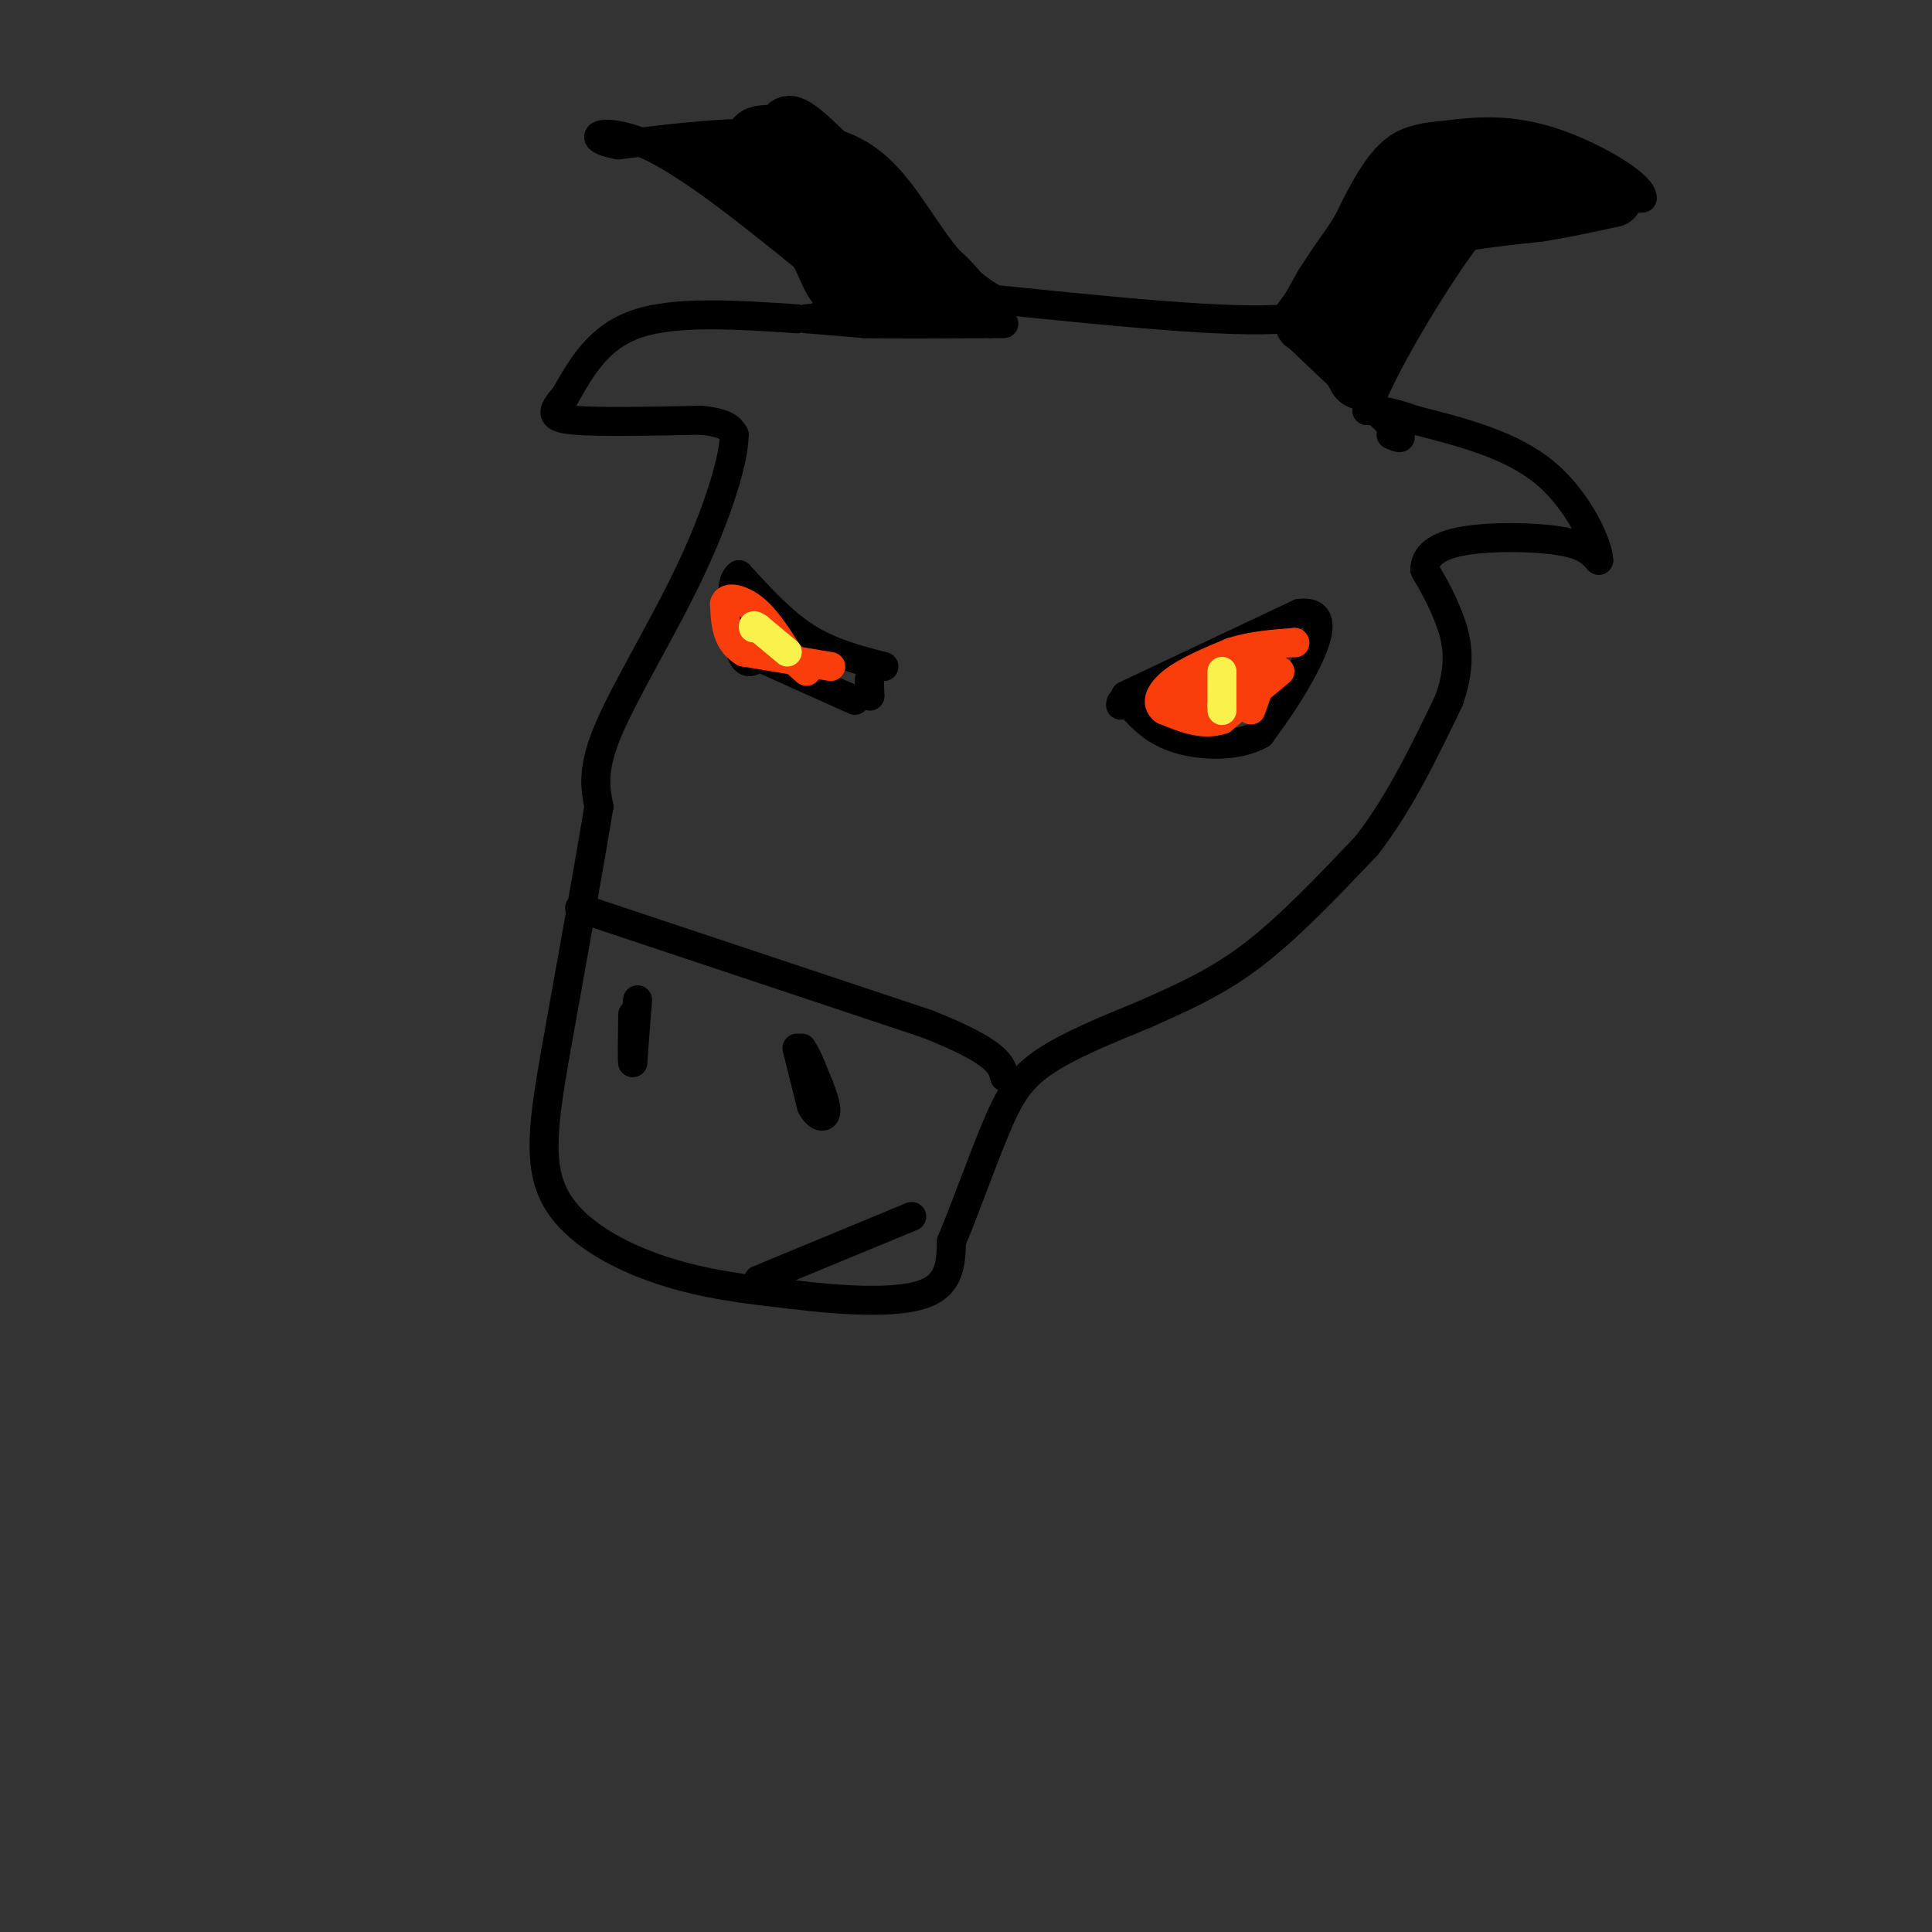 <svg viewBox='0 0 400 400' version='1.1' xmlns='http://www.w3.org/2000/svg' xmlns:xlink='http://www.w3.org/1999/xlink'><rect x="0" y="0" width="400" height="400" fill="#333333" stroke="none"/><g fill='none' stroke='#000000' stroke-width='6' stroke-linecap='round' stroke-linejoin='round'><path d='M165,66c-12.500,-0.833 -25.000,-1.667 -33,1c-8.000,2.667 -11.500,8.833 -15,15'/><path d='M117,82c-3.044,3.444 -3.156,4.556 2,5c5.156,0.444 15.578,0.222 26,0'/><path d='M145,87c5.500,0.500 6.250,1.750 7,3'/><path d='M152,90c0.036,5.024 -3.375,16.083 -9,28c-5.625,11.917 -13.464,24.690 -17,33c-3.536,8.310 -2.768,12.155 -2,16'/><path d='M124,167c-1.833,11.167 -5.417,31.083 -9,51'/><path d='M115,218c-2.381,13.845 -3.833,22.958 0,30c3.833,7.042 12.952,12.012 22,15c9.048,2.988 18.024,3.994 27,5'/><path d='M164,268c9.933,1.267 21.267,1.933 27,0c5.733,-1.933 5.867,-6.467 6,-11'/><path d='M197,257c2.619,-6.190 6.167,-16.167 9,-23c2.833,-6.833 4.952,-10.524 10,-14c5.048,-3.476 13.024,-6.738 21,-10'/><path d='M237,210c7.089,-3.200 14.311,-6.200 22,-12c7.689,-5.800 15.844,-14.400 24,-23'/><path d='M283,175c6.833,-8.833 11.917,-19.417 17,-30'/><path d='M300,145c2.867,-8.000 1.533,-13.000 0,-17c-1.533,-4.000 -3.267,-7.000 -5,-10'/><path d='M295,118c-0.060,-2.857 2.292,-5.000 8,-6c5.708,-1.000 14.774,-0.857 20,0c5.226,0.857 6.613,2.429 8,4'/><path d='M331,116c0.000,-2.889 -4.000,-12.111 -11,-18c-7.000,-5.889 -17.000,-8.444 -27,-11'/><path d='M293,87c-6.167,-2.167 -8.083,-2.083 -10,-2'/><path d='M283,85c2.417,-7.762 13.458,-26.167 20,-35c6.542,-8.833 8.583,-8.095 14,-8c5.417,0.095 14.208,-0.452 23,-1'/><path d='M340,41c0.174,-2.805 -10.892,-9.319 -20,-12c-9.108,-2.681 -16.260,-1.530 -21,-1c-4.740,0.530 -7.069,0.437 -11,5c-3.931,4.563 -9.466,13.781 -15,23'/><path d='M273,56c-3.667,5.500 -5.333,7.750 -7,10'/><path d='M266,66c-11.167,1.000 -35.583,-1.500 -60,-4'/><path d='M206,62c-13.333,-7.200 -16.667,-23.200 -28,-30c-11.333,-6.800 -30.667,-4.400 -50,-2'/><path d='M128,30c-8.044,-1.467 -3.156,-4.133 6,0c9.156,4.133 22.578,15.067 36,26'/><path d='M170,56c6.167,5.667 3.583,6.833 1,8'/><path d='M171,64c-0.500,1.667 -2.250,1.833 -4,2'/><path d='M167,66c0.000,0.000 12.000,1.000 12,1'/><path d='M179,67c6.333,0.167 16.167,0.083 26,0'/><path d='M205,67c4.500,0.000 2.750,0.000 1,0'/><path d='M268,69c0.000,0.000 20.000,19.000 20,19'/><path d='M288,88c3.333,3.500 1.667,2.750 0,2'/><path d='M233,144c0.000,0.000 36.000,-17.000 36,-17'/><path d='M269,127c6.222,-0.822 3.778,5.622 1,11c-2.778,5.378 -5.889,9.689 -9,14'/><path d='M261,152c-4.733,2.711 -12.067,2.489 -17,1c-4.933,-1.489 -7.467,-4.244 -10,-7'/><path d='M234,146c-2.000,-1.167 -2.000,-0.583 -2,0'/><path d='M183,138c-5.500,-1.417 -11.000,-2.833 -16,-6c-5.000,-3.167 -9.500,-8.083 -14,-13'/><path d='M153,119c-2.356,1.222 -1.244,10.778 0,15c1.244,4.222 2.622,3.111 4,2'/><path d='M157,136c4.000,1.833 12.000,5.417 20,9'/><path d='M180,144c0.000,0.000 0.100,0.100 0.1,0.1'/><path d='M180.1,144.1c0.000,-0.500 -0.050,-1.800 -0.1,-3.1'/><path d='M180,141c-0.017,-0.517 -0.008,-0.258 0,0'/><path d='M132,207c0.000,0.000 -1.000,13.000 -1,13'/><path d='M131,220c-0.167,0.500 -0.083,-4.750 0,-10'/><path d='M165,217c0.000,0.000 3.000,12.000 3,12'/><path d='M168,229c1.267,2.489 2.933,2.711 3,1c0.067,-1.711 -1.467,-5.356 -3,-9'/><path d='M168,221c-0.833,-2.167 -1.417,-3.083 -2,-4'/><path d='M157,265c0.000,0.000 29.000,-12.000 29,-12'/><path d='M186,253c4.833,-2.000 2.417,-1.000 0,0'/><path d='M120,188c0.000,0.000 72.000,24.000 72,24'/><path d='M192,212c14.667,5.833 15.333,8.417 16,11'/></g>
<g fill='none' stroke='#000000' stroke-width='12' stroke-linecap='round' stroke-linejoin='round'><path d='M278,70c0.000,0.000 2.000,6.000 2,6'/><path d='M280,76c0.756,2.133 1.644,4.467 3,1c1.356,-3.467 3.178,-12.733 5,-22'/><path d='M288,55c2.067,-5.067 4.733,-6.733 10,-8c5.267,-1.267 13.133,-2.133 21,-3'/><path d='M319,44c6.000,-1.000 10.500,-2.000 15,-3'/><path d='M334,41c-2.500,-1.833 -16.250,-4.917 -30,-8'/><path d='M304,33c-7.467,-1.822 -11.133,-2.378 -15,2c-3.867,4.378 -7.933,13.689 -12,23'/><path d='M277,58c-3.600,5.933 -6.600,9.267 -7,9c-0.400,-0.267 1.800,-4.133 4,-8'/><path d='M274,59c3.179,-5.000 9.125,-13.500 13,-18c3.875,-4.500 5.679,-5.000 8,-5c2.321,0.000 5.161,0.500 8,1'/><path d='M303,37c-0.667,3.333 -6.333,11.167 -12,19'/><path d='M146,33c0.000,0.000 20.000,14.000 20,14'/><path d='M166,47c4.267,4.667 4.933,9.333 7,12c2.067,2.667 5.533,3.333 9,4'/><path d='M182,63c4.333,0.667 10.667,0.333 17,0'/><path d='M199,63c1.500,-1.667 -3.250,-5.833 -8,-10'/><path d='M191,53c-6.133,-6.844 -17.467,-18.956 -23,-24c-5.533,-5.044 -5.267,-3.022 -5,-1'/><path d='M163,28c-2.071,-0.274 -4.750,-0.458 -6,0c-1.250,0.458 -1.071,1.560 1,4c2.071,2.440 6.036,6.220 10,10'/><path d='M168,42c5.500,4.500 14.250,10.750 23,17'/><path d='M191,59c1.500,0.833 -6.250,-5.583 -14,-12'/></g>
<g fill='none' stroke='#F93D0B' stroke-width='6' stroke-linecap='round' stroke-linejoin='round'><path d='M265,139c0.000,0.000 -12.000,10.000 -12,10'/><path d='M253,149c-4.000,1.333 -8.000,-0.333 -12,-2'/><path d='M241,147c-1.956,-1.378 -0.844,-3.822 2,-6c2.844,-2.178 7.422,-4.089 12,-6'/><path d='M255,135c4.167,-1.333 8.583,-1.667 13,-2'/><path d='M268,133c0.000,0.000 0.100,0.100 0.1,0.1'/><path d='M247,146c0.000,0.000 11.000,-5.000 11,-5'/><path d='M258,141c3.444,-1.933 6.556,-4.267 5,-4c-1.556,0.267 -7.778,3.133 -14,6'/><path d='M249,143c-3.167,1.500 -4.083,2.250 -5,3'/><path d='M244,146c1.833,-1.000 8.917,-5.000 16,-9'/><path d='M260,137c2.500,0.167 0.750,5.083 -1,10'/><path d='M172,138c0.000,0.000 -18.000,-3.000 -18,-3'/><path d='M154,135c-3.667,-2.167 -3.833,-6.083 -4,-10'/><path d='M150,125c0.400,-1.733 3.400,-1.067 6,1c2.600,2.067 4.800,5.533 7,9'/><path d='M163,135c1.833,2.167 2.917,3.083 4,4'/></g>
<g fill='none' stroke='#F9F24D' stroke-width='6' stroke-linecap='round' stroke-linejoin='round'><path d='M253,139c0.000,0.000 0.000,7.000 0,7'/><path d='M253,146c0.000,1.333 0.000,1.167 0,1'/><path d='M163,135c0.000,0.000 -6.000,-5.000 -6,-5'/><path d='M157,130c-1.167,-0.833 -1.083,-0.417 -1,0'/></g>
</svg>